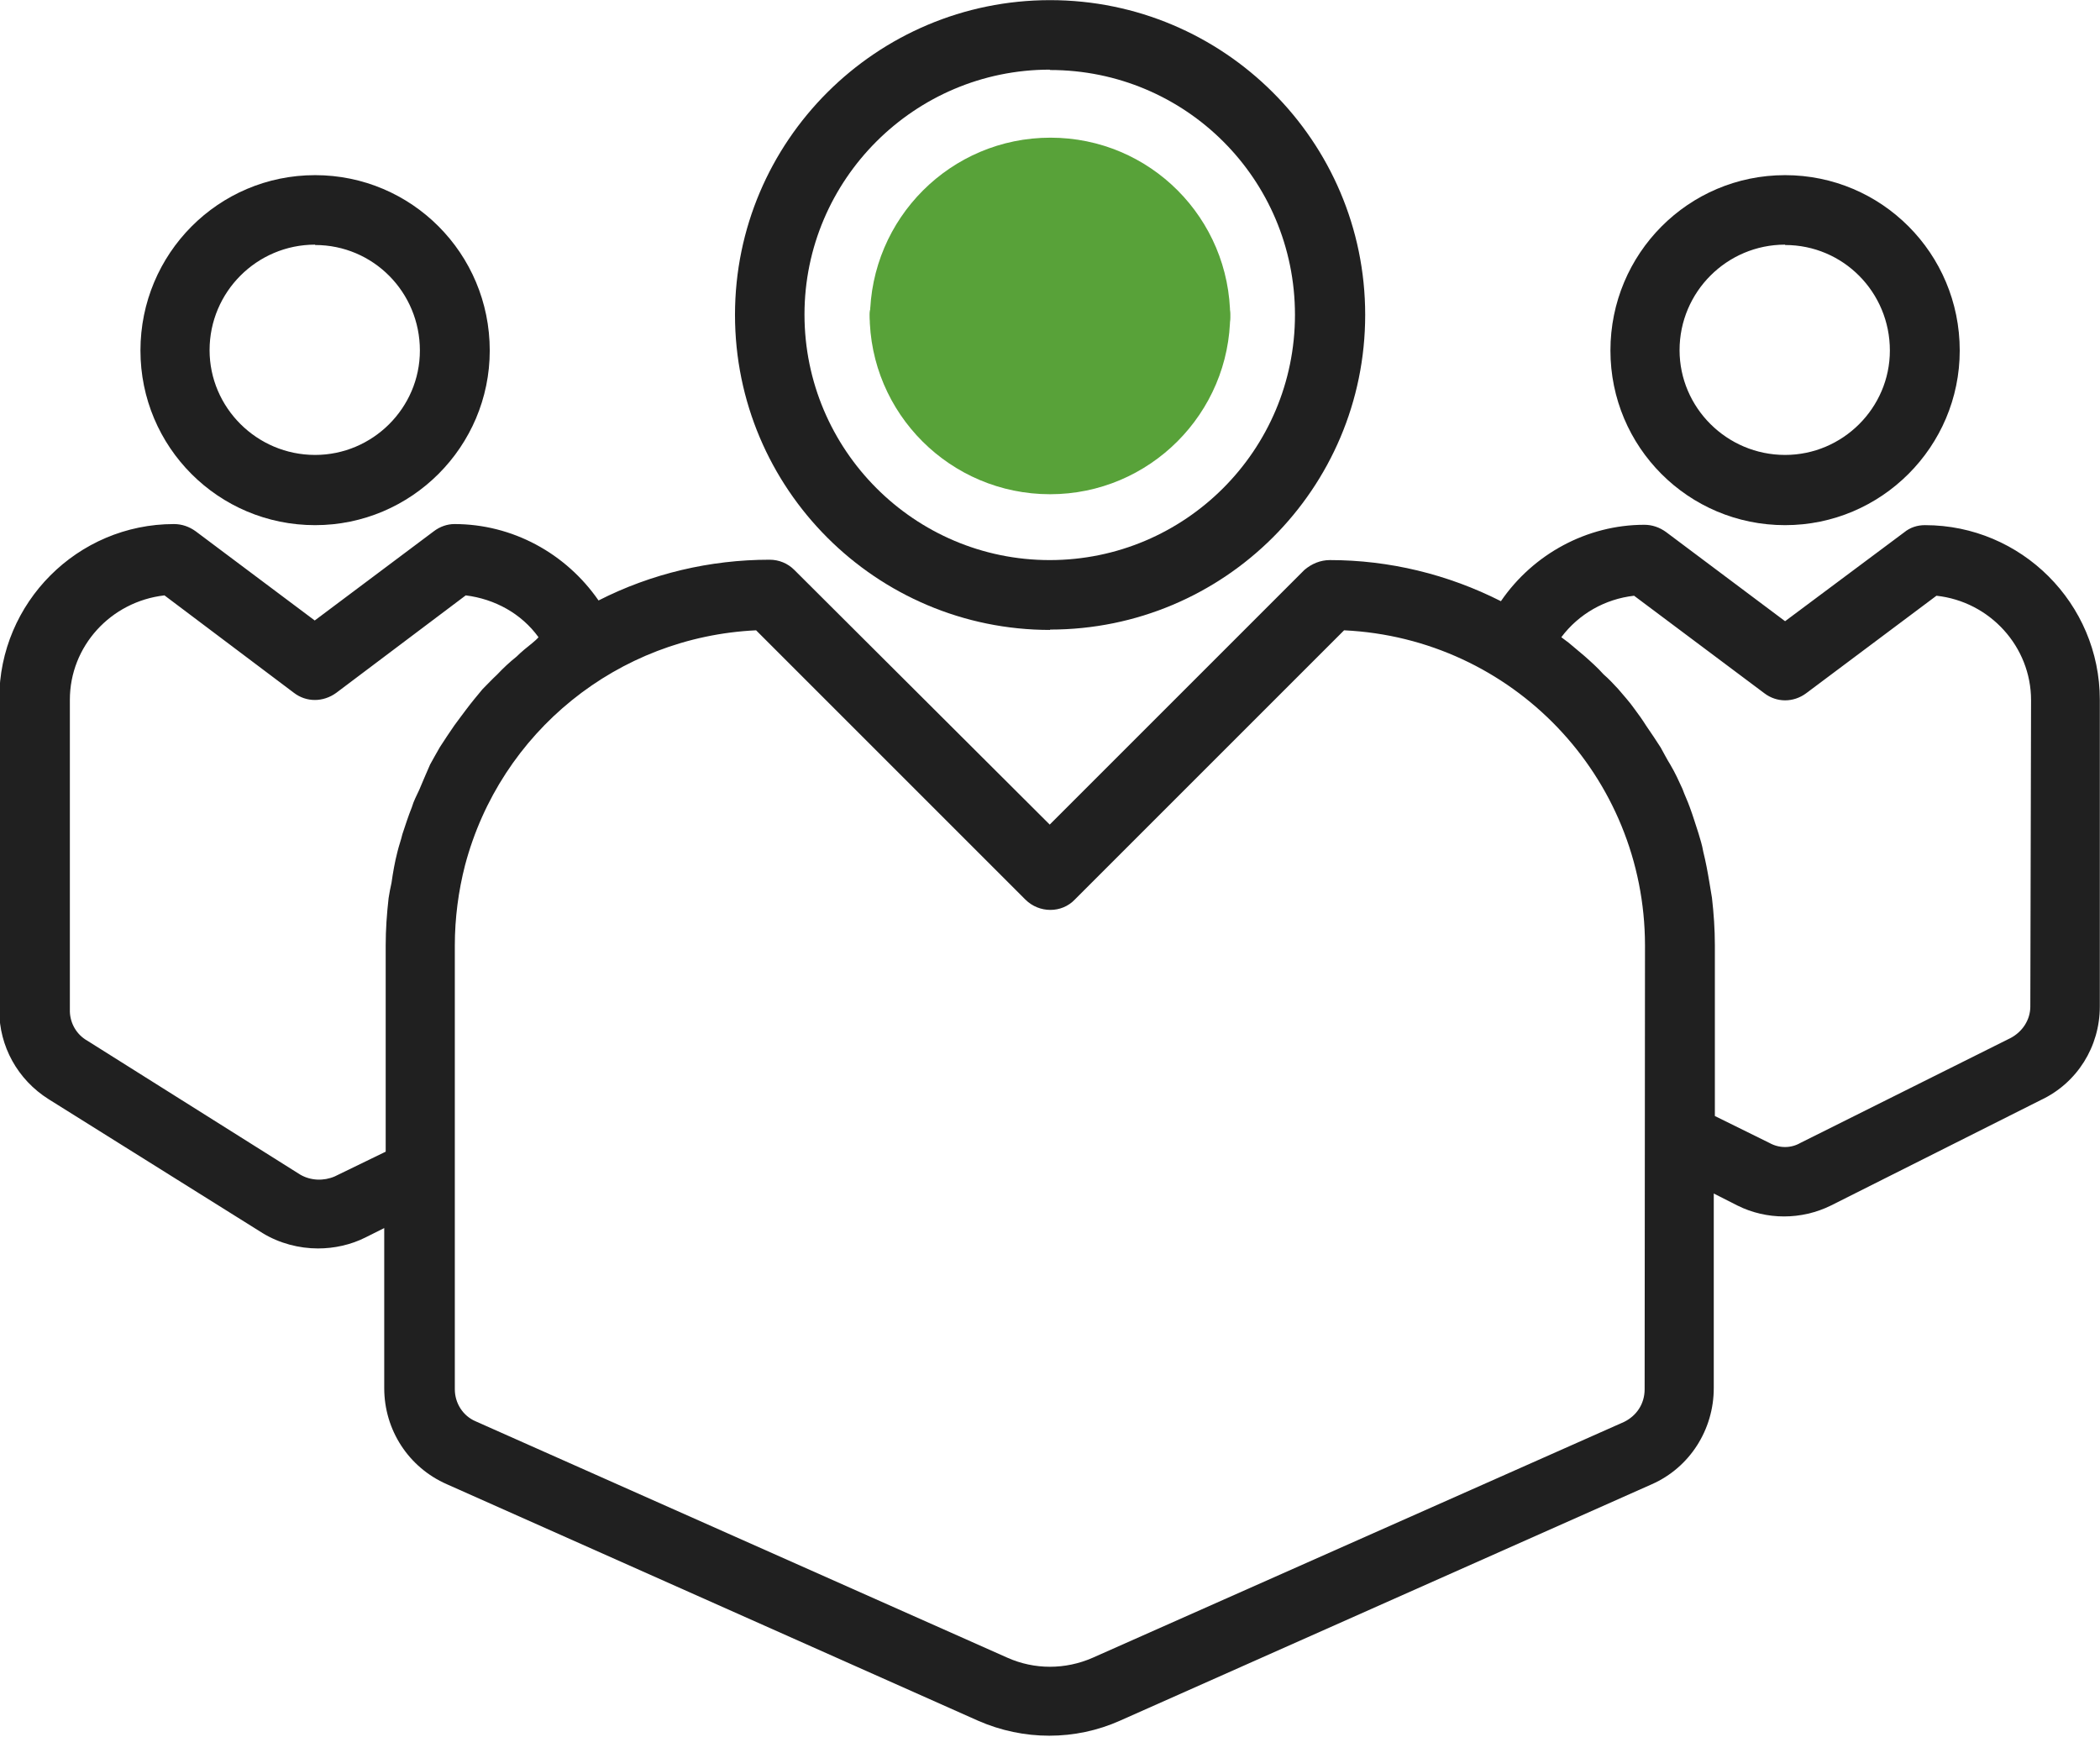 <svg xmlns="http://www.w3.org/2000/svg" width="57.715" height="47.735" fill-rule="evenodd" viewBox="0 0 57.715 47.735" clip-rule="evenodd"><clipPath id="a"><path d="M0 .25h57.72v57.7H0z"/></clipPath><g clip-path="url(#a)" transform="translate(0 -5.296)"><path fill="#202020" d="M28.86 22.6c4.78 0 8.66-3.87 8.66-8.65S33.63 5.3 28.86 5.3s-8.66 3.87-8.66 8.65 3.88 8.66 8.66 8.66zm0-15.38c3.72 0 6.73 3 6.73 6.73 0 3.72-3.02 6.74-6.74 6.74s-6.74-3.03-6.74-6.75c0-3.7 3.02-6.73 6.74-6.73z"/><path fill="#202020" d="M8.66 19.73c2.65 0 4.8-2.16 4.8-4.8 0-2.67-2.15-4.82-4.8-4.82-2.66 0-4.8 2.16-4.8 4.82 0 2.65 2.14 4.8 4.8 4.8zm0-7.7c1.6 0 2.88 1.3 2.88 2.9 0 1.58-1.3 2.87-2.88 2.87-1.6 0-2.9-1.3-2.9-2.88 0-1.6 1.3-2.9 2.9-2.9z"/><path fill="#202020" d="M49.06 19.73c2.65 0 4.8-2.16 4.8-4.8 0-2.67-2.15-4.82-4.8-4.82-2.66 0-4.8 2.16-4.8 4.82 0 2.65 2.14 4.8 4.8 4.8zm0-7.7c1.6 0 2.88 1.3 2.88 2.9 0 1.58-1.3 2.87-2.88 2.87-1.6 0-2.9-1.3-2.9-2.88 0-1.6 1.3-2.9 2.9-2.9z"/><path fill="#202020" d="M52.9 19.73c-.2 0-.4.06-.57.2l-3.27 2.44-3.27-2.45c-.18-.13-.38-.2-.6-.2-1.57 0-3.05.8-3.94 2.1-1.46-.74-3.07-1.13-4.7-1.13-.26 0-.5.1-.7.27l-7 7-7.02-7c-.18-.18-.42-.28-.68-.28-1.63 0-3.25.38-4.7 1.12-.9-1.3-2.37-2.1-3.96-2.1-.2 0-.4.07-.57.2l-3.27 2.45-3.27-2.45c-.18-.13-.38-.2-.6-.2-2.65 0-4.8 2.16-4.8 4.8v8.57c0 .98.5 1.9 1.36 2.44l5.88 3.68c.46.28 1 .42 1.52.42.45 0 .9-.1 1.3-.3l.52-.26v4.4c0 1.15.67 2.18 1.72 2.64l14.6 6.5c1.25.55 2.67.55 3.9 0l14.62-6.5c1.04-.46 1.7-1.5 1.7-2.64V38.1l.65.33c.8.4 1.76.4 2.57 0l5.77-2.9c1-.47 1.62-1.47 1.62-2.57v-8.43c0-2.65-2.16-4.8-4.8-4.8zM9.2 37.63c-.3.13-.66.12-.95-.05L2.4 33.9c-.3-.17-.47-.48-.48-.8v-8.57c0-1.47 1.12-2.7 2.6-2.87l3.56 2.68c.34.26.8.26 1.16 0l3.56-2.68c.8.1 1.53.5 2 1.15-.05.06-.1.1-.17.16-.15.12-.3.24-.43.37-.2.16-.37.32-.54.5-.13.12-.26.26-.4.4-.15.18-.3.36-.45.56-.1.13-.2.27-.32.43-.14.2-.27.4-.4.6-.1.17-.18.32-.27.48-.1.23-.2.46-.3.7-.07.15-.15.3-.2.47-.1.25-.18.5-.26.74-.04.17-.1.33-.14.5-.07.27-.12.56-.16.84-.03.14-.06.28-.08.42-.05.44-.08.87-.08 1.3v5.67zm36 5.85c0 .4-.22.73-.57.9l-14.6 6.48c-.75.33-1.6.33-2.34 0l-14.62-6.5c-.35-.15-.57-.5-.57-.88v-12.2c0-.75.1-1.5.28-2.2.97-3.67 4.2-6.28 8-6.46l7.4 7.4c.38.38 1 .38 1.36 0l7.4-7.4c4.63.22 8.26 4.02 8.27 8.65zm10.6-10.52c0 .37-.22.7-.55.87l-5.77 2.88c-.26.15-.58.15-.85 0l-1.5-.74v-4.7c0-.43-.03-.87-.08-1.3-.02-.14-.05-.28-.07-.42-.05-.3-.1-.57-.17-.85-.03-.18-.08-.33-.13-.5-.08-.24-.15-.48-.24-.72-.06-.17-.14-.33-.2-.5-.1-.22-.2-.44-.33-.66-.1-.16-.18-.32-.27-.48-.13-.2-.26-.4-.4-.6-.1-.16-.2-.3-.32-.46-.14-.2-.3-.37-.45-.55-.13-.14-.26-.28-.4-.4-.16-.18-.34-.34-.52-.5-.15-.13-.3-.25-.44-.37-.07-.05-.13-.1-.2-.15.48-.64 1.2-1.05 2-1.14l3.58 2.68c.34.26.8.26 1.15 0l3.58-2.68c1.47.16 2.6 1.4 2.6 2.87z"/><path fill="#58a239" d="M33.26 13.38h-8.8c-.3 0-.56.24-.56.55 0 2.73 2.22 4.95 4.96 4.95 2.73 0 4.95-2.22 4.95-4.95 0-.3-.23-.55-.54-.55z"/><path fill="#58a239" d="M24.45 14.6h8.8c.32 0 .56-.26.56-.57 0-2.73-2.2-4.95-4.94-4.95s-4.95 2.22-4.96 4.95c0 .3.25.56.55.56z"/></g></svg>